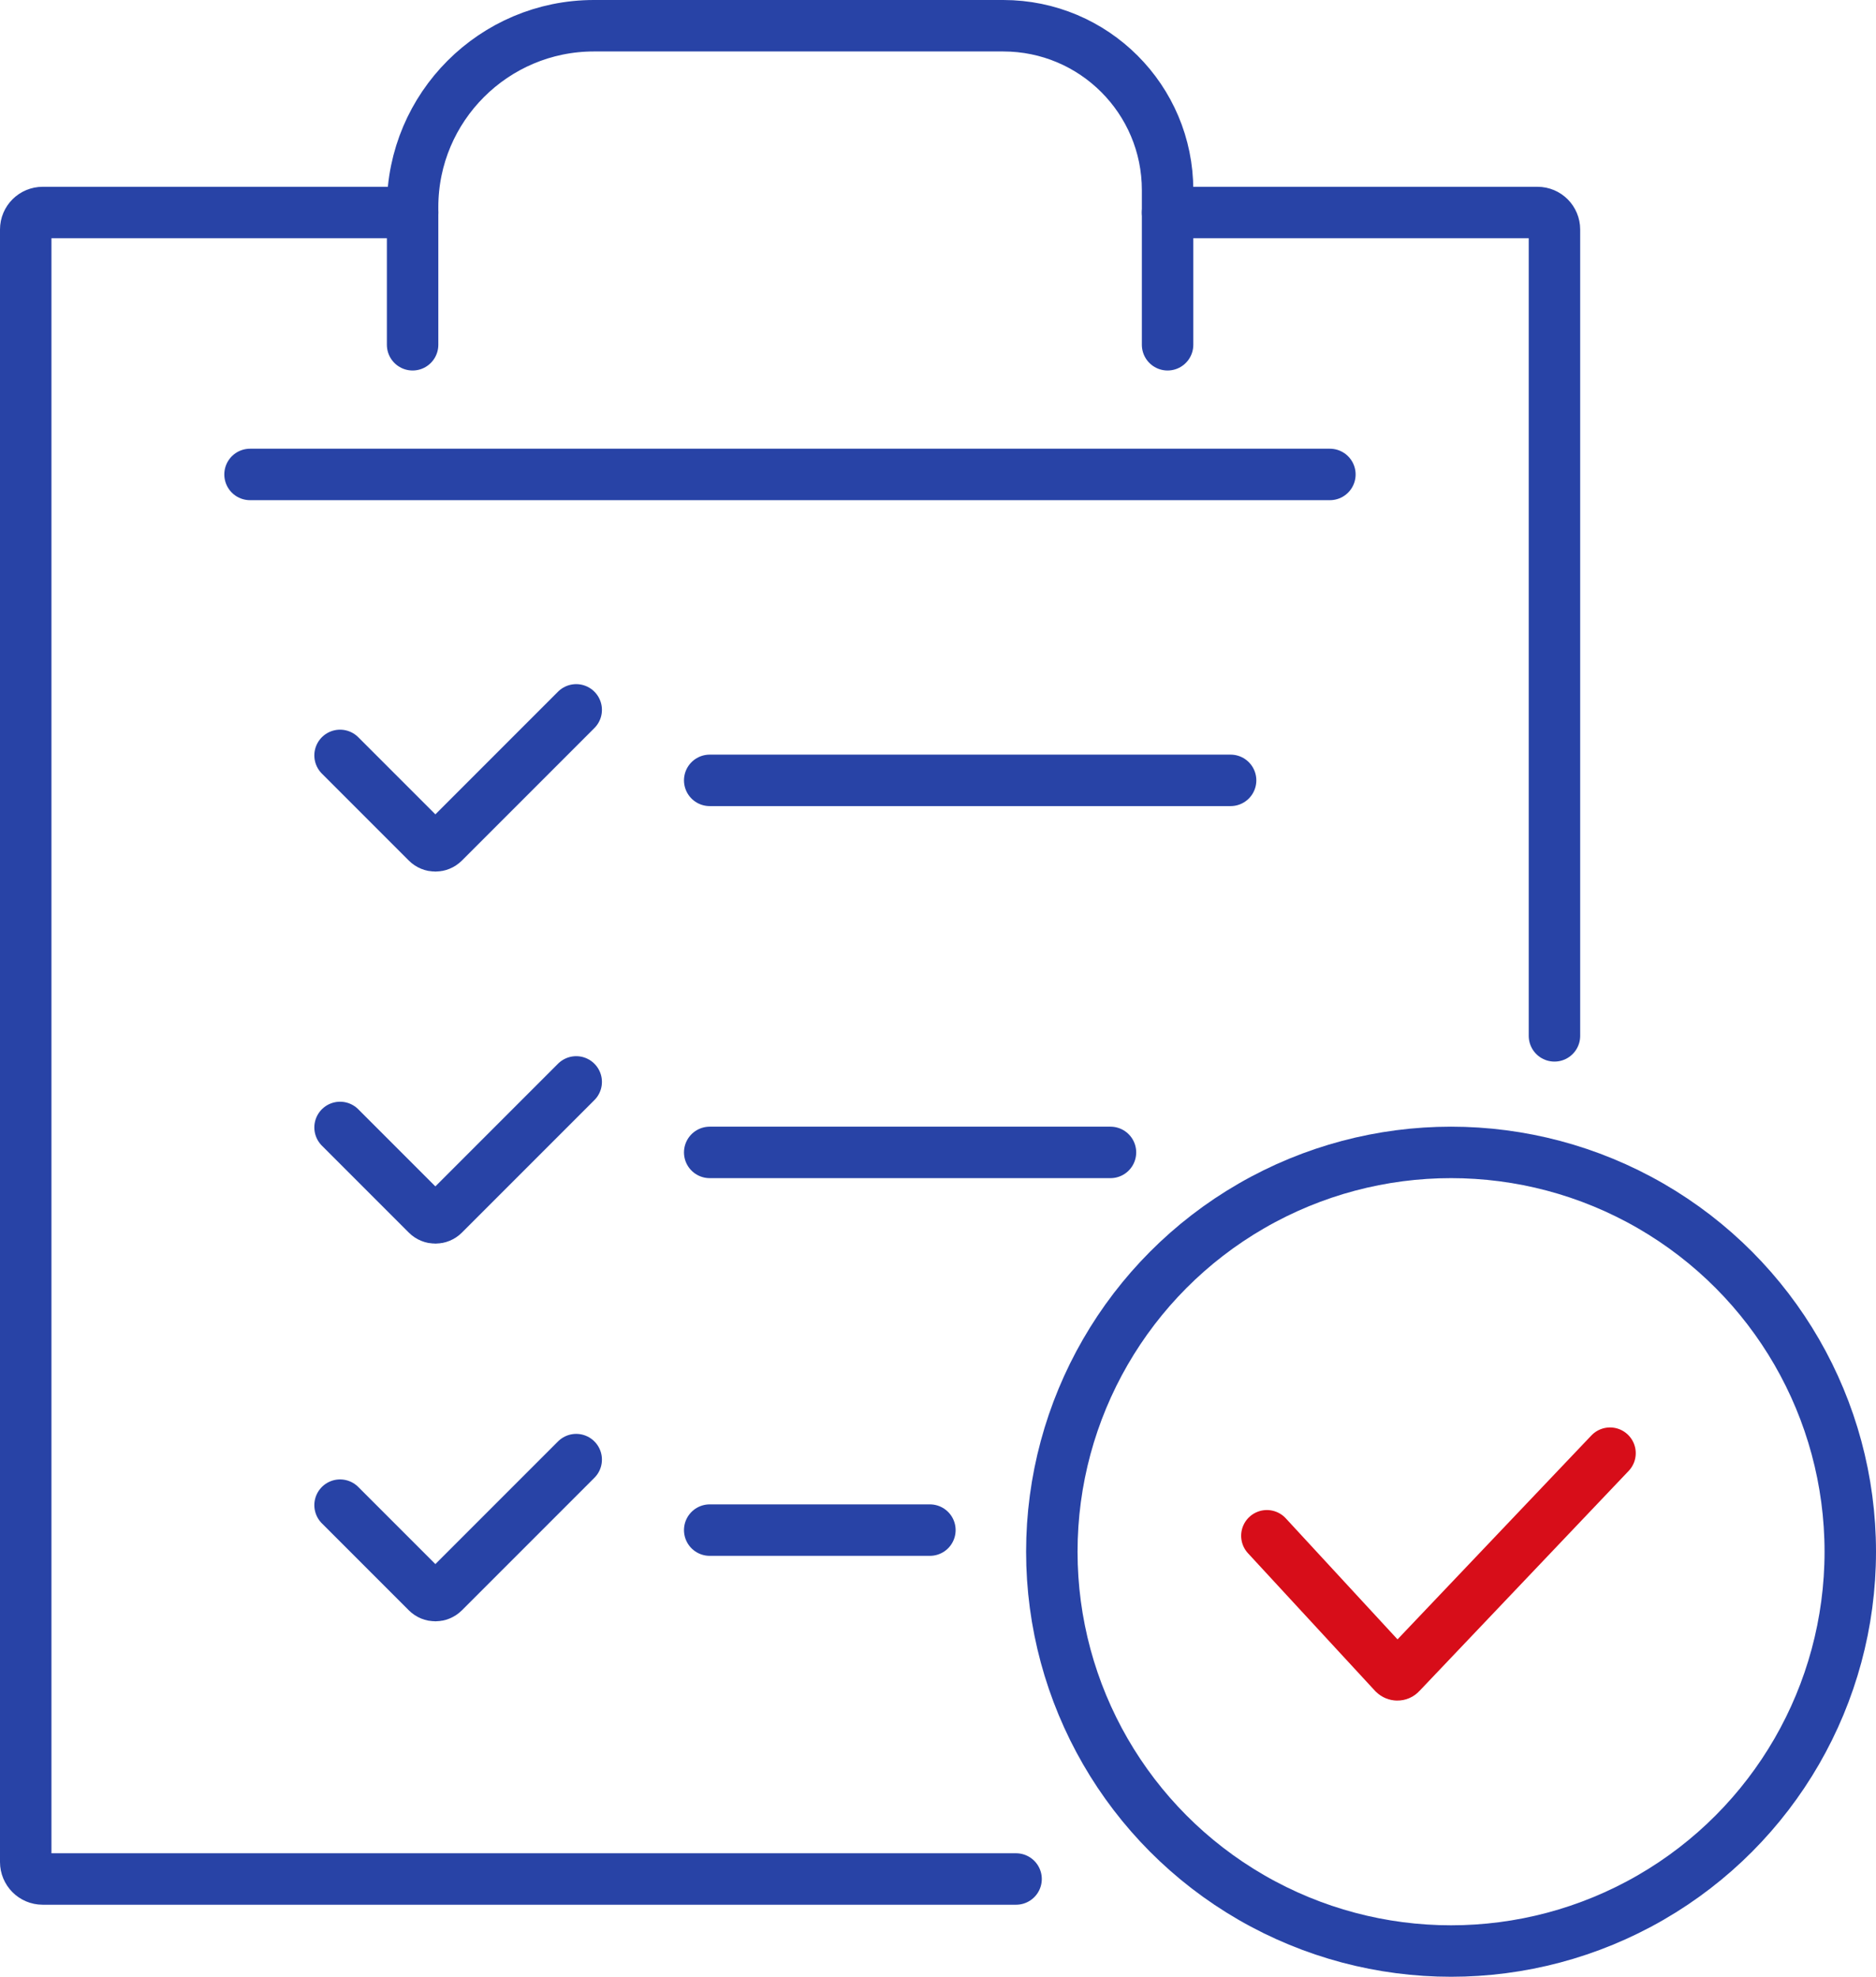 <?xml version="1.0" encoding="UTF-8"?>
<svg id="_レイヤー_2" data-name="レイヤー 2" xmlns="http://www.w3.org/2000/svg" viewBox="0 0 72.93 76.83">
  <defs>
    <style>
      .cls-1 {
        stroke: #2843a6;
      }

      .cls-1, .cls-2 {
        fill: none;
        stroke-linecap: round;
        stroke-linejoin: round;
        stroke-width: 2px;
      }

      .cls-2 {
        stroke: #d70d19;
      }
    </style>
  </defs>
  <g id="_アイコン" data-name="アイコン">
    <g>
      <g>
        <g>
          <path class="cls-1" d="M22.4,27.59l-5.15,5.15c-.18.18-.47.18-.65,0l-3.38-3.38"/>
          <g>
            <path class="cls-1" d="M60.43,40.26V8.92c0-.36-.29-.66-.66-.66h-14.38"/>
            <path class="cls-1" d="M16.04,8.26H1.66c-.36,0-.66.29-.66.66v63.45c0,.36.29.66.66.66h37.84"/>
            <path class="cls-1" d="M45.39,13.4v-6.01c0-3.53-2.86-6.39-6.39-6.39h-15.91c-3.89,0-7.05,3.16-7.05,7.05v5.35"/>
          </g>
          <line class="cls-1" x1="27.59" y1="30.33" x2="47.84" y2="30.33"/>
          <path class="cls-1" d="M22.4,42.05l-5.15,5.15c-.18.18-.47.18-.65,0l-3.38-3.38"/>
          <line class="cls-1" x1="27.59" y1="44.79" x2="43.17" y2="44.79"/>
          <path class="cls-1" d="M22.4,56.73l-5.15,5.15c-.18.18-.47.18-.65,0l-3.38-3.38"/>
          <line class="cls-1" x1="27.59" y1="59.47" x2="36.15" y2="59.47"/>
        </g>
        <line class="cls-1" x1="9.72" y1="18.44" x2="51.7" y2="18.44"/>
      </g>
      <g>
        <circle class="cls-1" cx="56.41" cy="60.31" r="15.52"/>
        <path class="cls-2" d="M62.59,56.48l-8.14,8.56c-.07.08-.19.07-.26,0l-4.94-5.35"/>
      </g>
    </g>
  </g>
</svg>